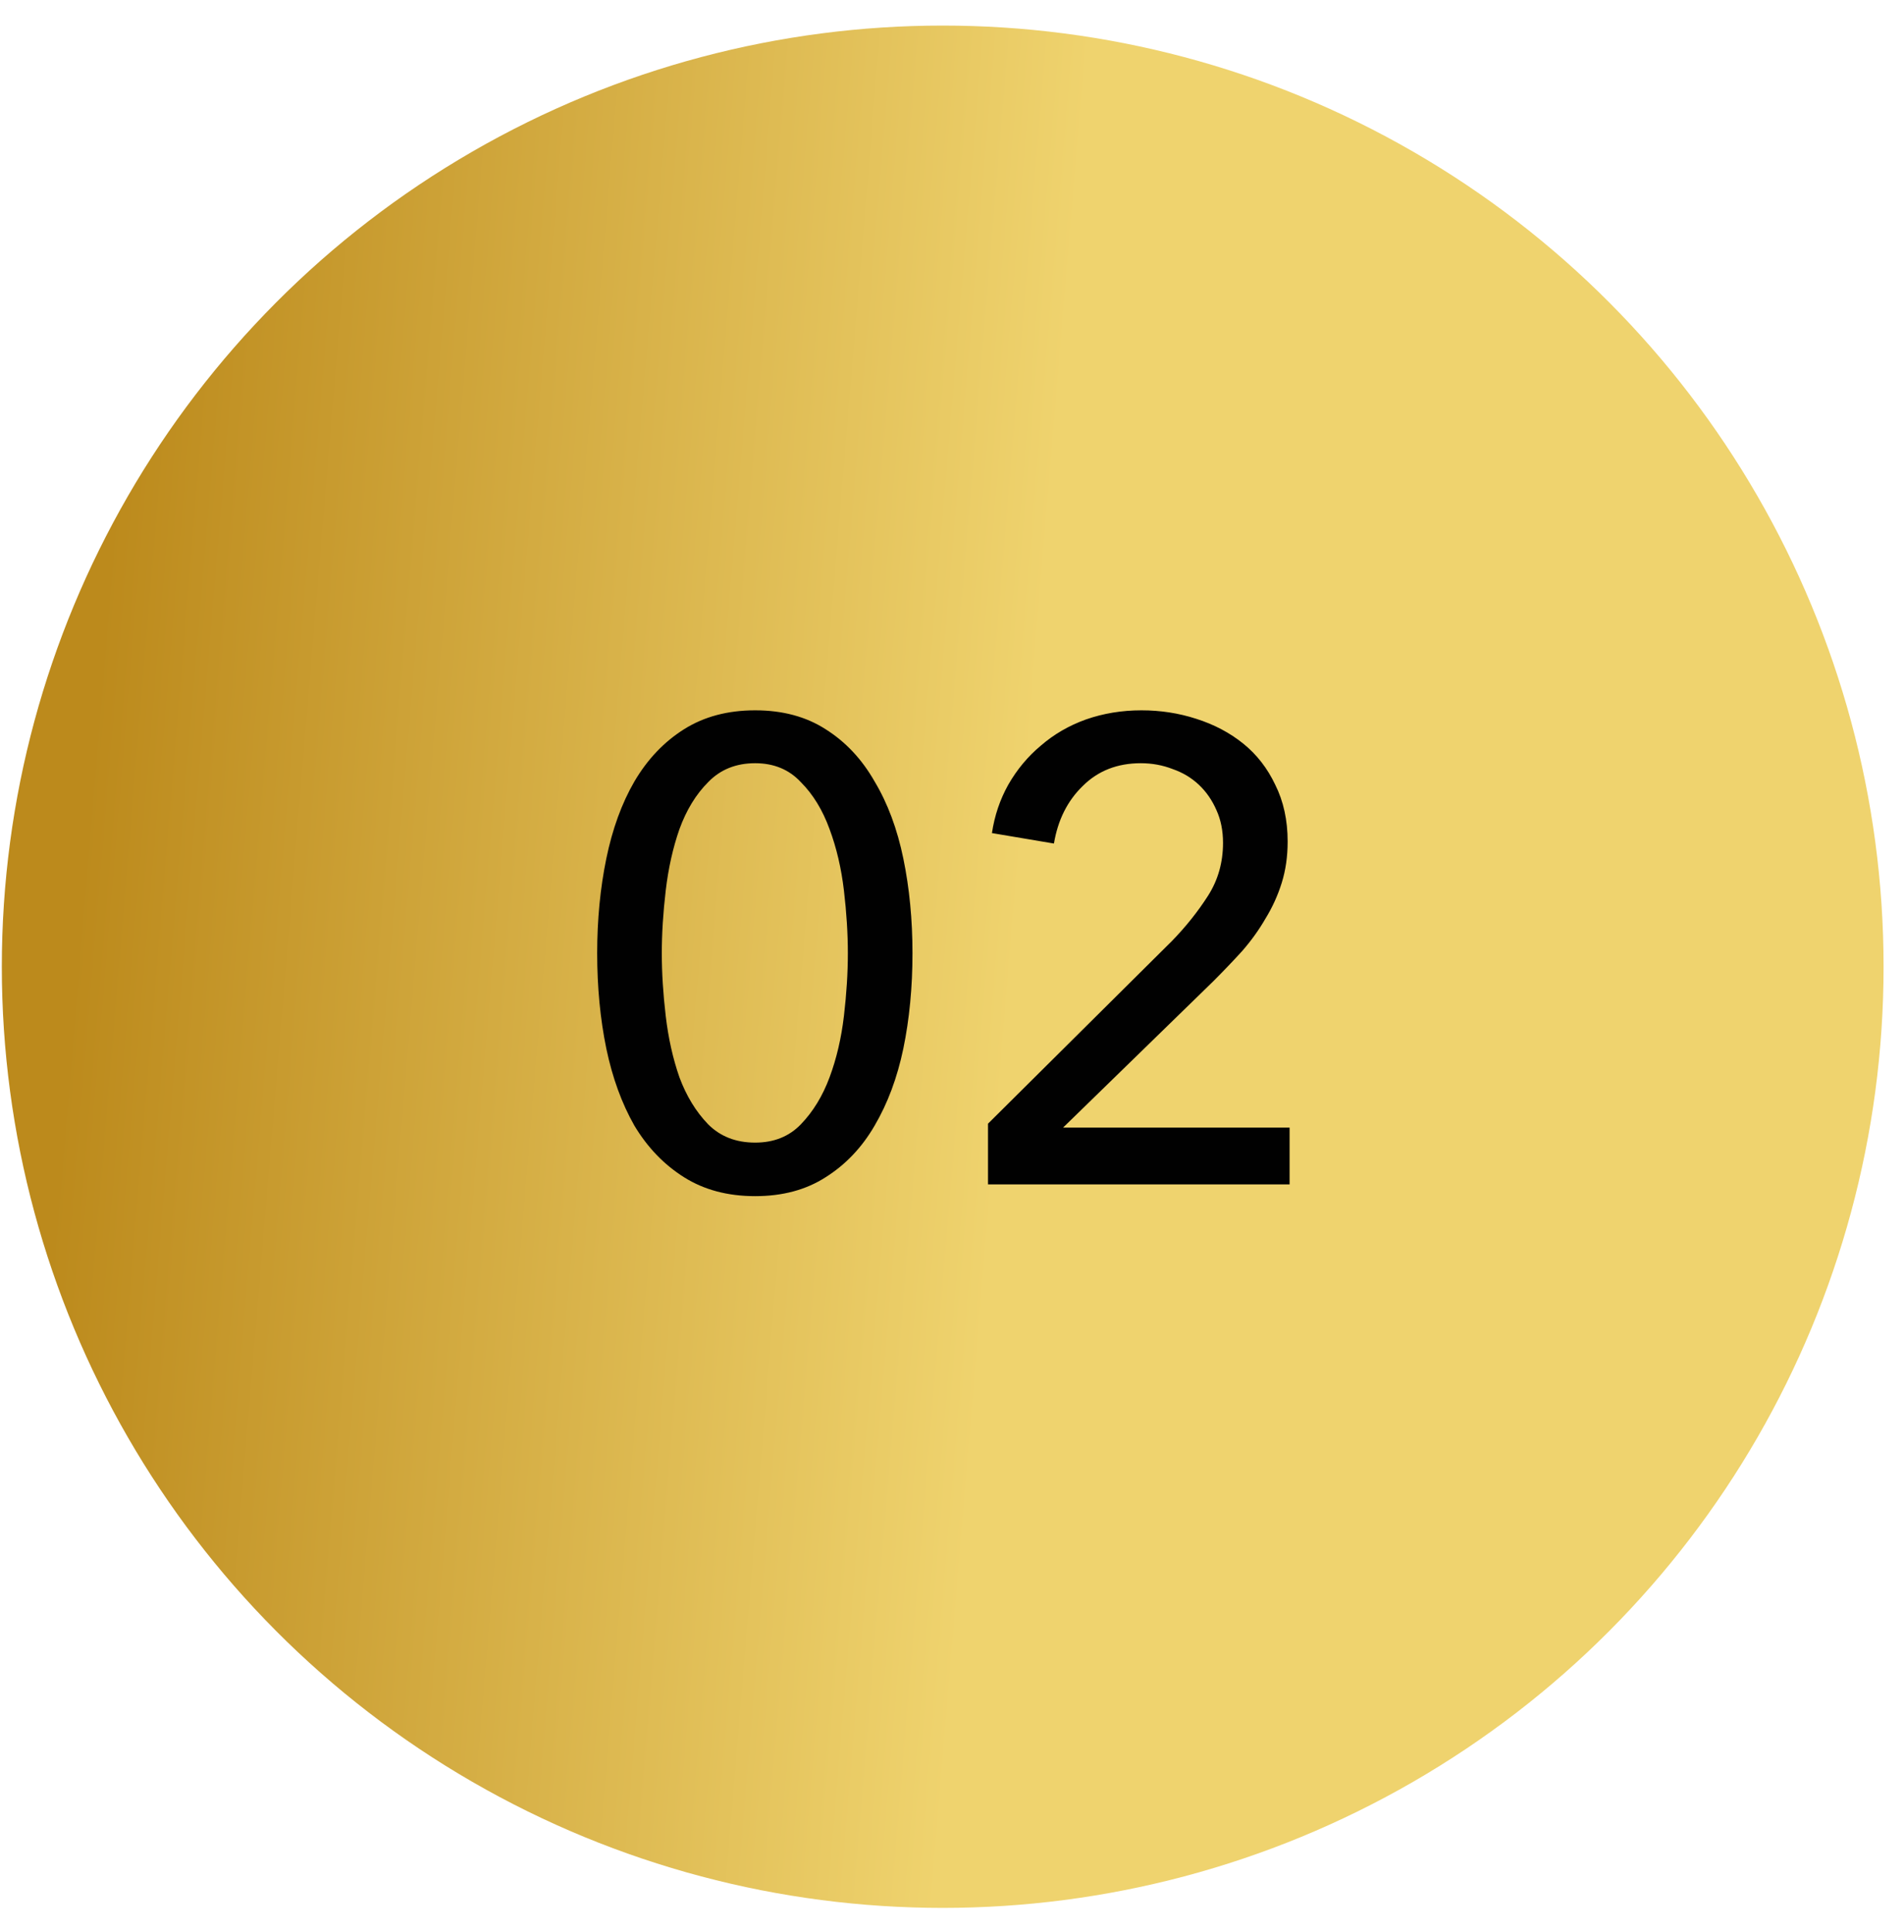 <?xml version="1.0" encoding="UTF-8"?> <svg xmlns="http://www.w3.org/2000/svg" width="70" height="71" viewBox="0 0 70 71" fill="none"> <circle cx="34.658" cy="35.531" r="34.591" fill="url(#paint0_linear)"></circle> <path d="M27.763 26.107C28.771 26.107 29.635 26.339 30.355 26.803C31.091 27.267 31.691 27.907 32.155 28.723C32.635 29.523 32.987 30.467 33.211 31.555C33.435 32.643 33.547 33.803 33.547 35.035C33.547 36.283 33.435 37.451 33.211 38.539C32.987 39.611 32.635 40.555 32.155 41.371C31.691 42.171 31.091 42.803 30.355 43.267C29.635 43.731 28.771 43.963 27.763 43.963C26.755 43.963 25.883 43.731 25.147 43.267C24.411 42.803 23.803 42.171 23.323 41.371C22.859 40.555 22.515 39.611 22.291 38.539C22.067 37.451 21.955 36.283 21.955 35.035C21.955 33.803 22.067 32.643 22.291 31.555C22.515 30.467 22.859 29.523 23.323 28.723C23.803 27.907 24.411 27.267 25.147 26.803C25.883 26.339 26.755 26.107 27.763 26.107ZM27.763 28.051C27.059 28.051 26.483 28.283 26.035 28.747C25.587 29.195 25.235 29.771 24.979 30.475C24.739 31.163 24.571 31.915 24.475 32.731C24.379 33.547 24.331 34.315 24.331 35.035C24.331 35.755 24.379 36.523 24.475 37.339C24.571 38.155 24.739 38.907 24.979 39.595C25.235 40.283 25.587 40.859 26.035 41.323C26.483 41.771 27.059 41.995 27.763 41.995C28.451 41.995 29.011 41.771 29.443 41.323C29.891 40.859 30.243 40.283 30.499 39.595C30.755 38.907 30.931 38.155 31.027 37.339C31.123 36.523 31.171 35.755 31.171 35.035C31.171 34.315 31.123 33.547 31.027 32.731C30.931 31.915 30.755 31.163 30.499 30.475C30.243 29.771 29.891 29.195 29.443 28.747C29.011 28.283 28.451 28.051 27.763 28.051ZM47.412 43.531H36.324V41.299L43.092 34.579C43.604 34.051 44.044 33.499 44.412 32.923C44.78 32.347 44.964 31.699 44.964 30.979C44.964 30.531 44.884 30.131 44.724 29.779C44.564 29.411 44.348 29.099 44.076 28.843C43.804 28.587 43.484 28.395 43.116 28.267C42.748 28.123 42.356 28.051 41.94 28.051C41.076 28.051 40.364 28.331 39.804 28.891C39.244 29.435 38.892 30.139 38.748 31.003L36.468 30.619C36.564 29.979 36.764 29.387 37.068 28.843C37.388 28.283 37.788 27.803 38.268 27.403C38.748 26.987 39.3 26.667 39.924 26.443C40.564 26.219 41.244 26.107 41.964 26.107C42.668 26.107 43.34 26.211 43.98 26.419C44.636 26.627 45.212 26.931 45.708 27.331C46.204 27.731 46.596 28.235 46.884 28.843C47.188 29.451 47.34 30.147 47.34 30.931C47.34 31.475 47.268 31.979 47.124 32.443C46.98 32.907 46.78 33.347 46.524 33.763C46.284 34.179 45.996 34.579 45.66 34.963C45.324 35.331 44.972 35.699 44.604 36.067L39.084 41.443H47.412V43.531Z" fill="#010101"></path> <defs> <linearGradient id="paint0_linear" x1="5.581" y1="0.938" x2="74.584" y2="6.689" gradientUnits="userSpaceOnUse"> <stop stop-color="#BC8A1C"></stop> <stop offset="0.498" stop-color="#EFD36E"></stop> <stop offset="0.988" stop-color="#EFD36E"></stop> </linearGradient> </defs> </svg> 